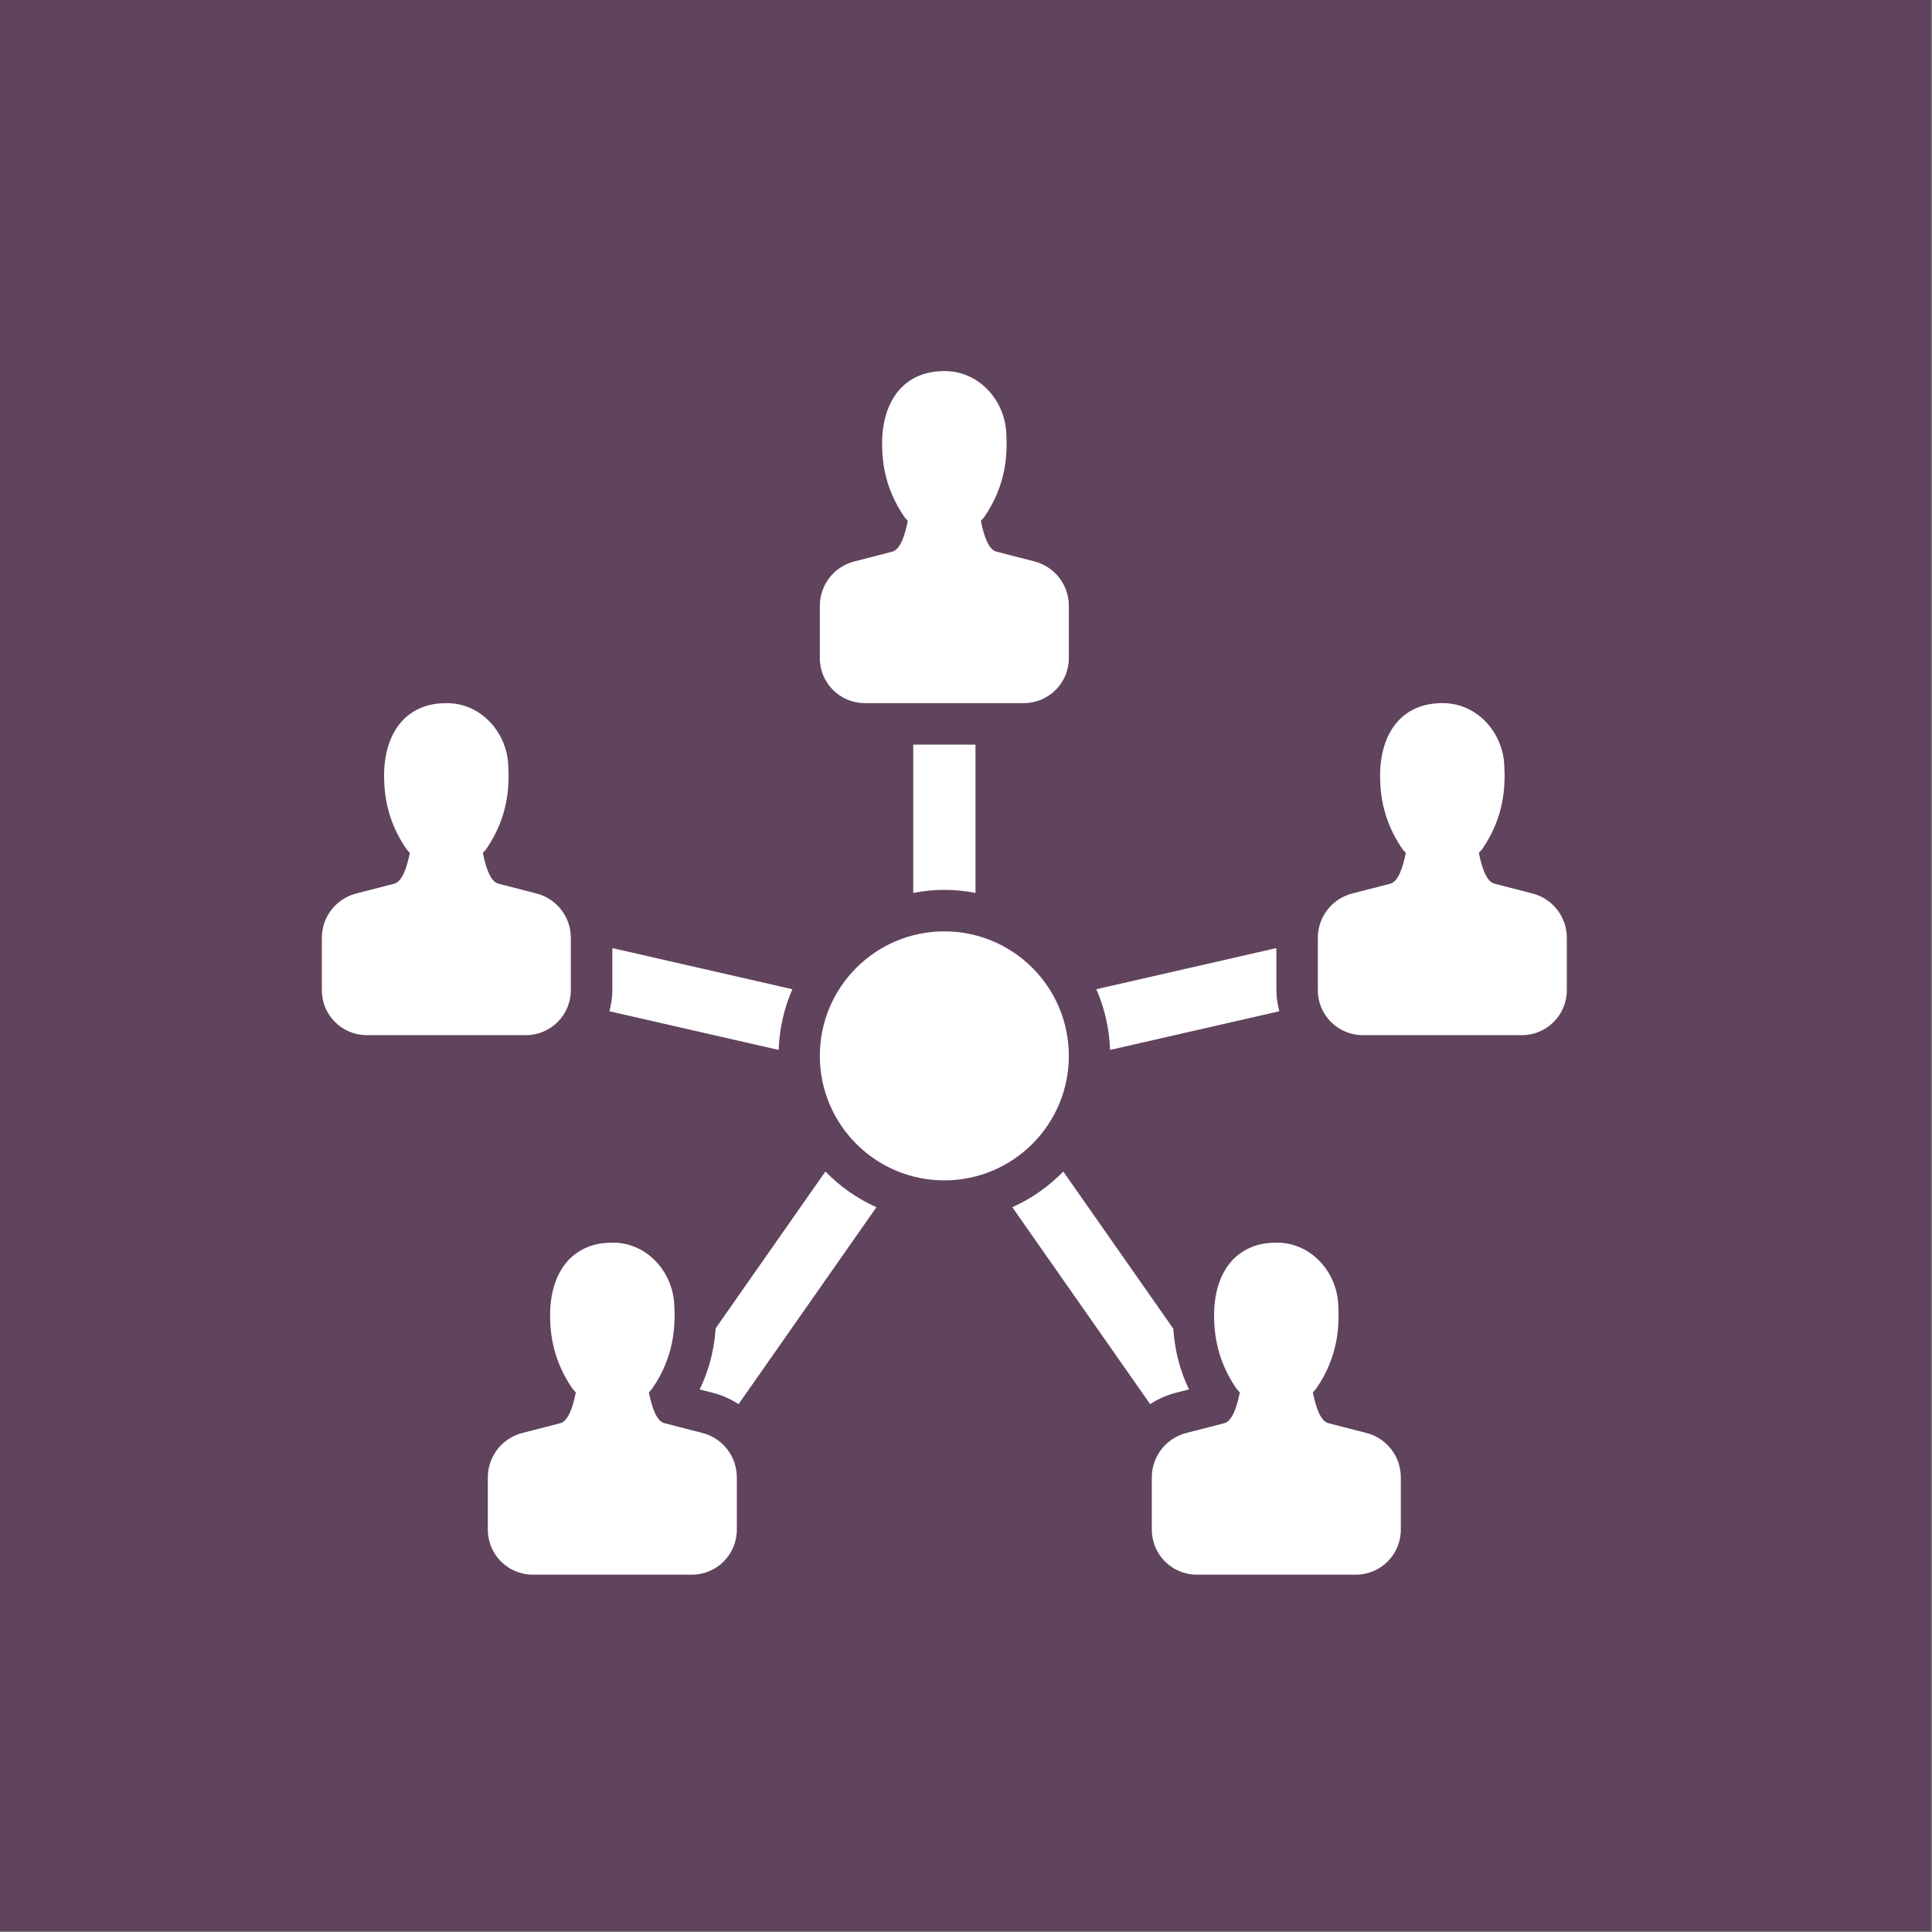 <svg width="709" height="709" viewBox="0 0 709 709" fill="none" xmlns="http://www.w3.org/2000/svg">
<rect x="0" y="0" width="709" height="709" fill="#808080" stroke="none"/>
<path d="M708.66 0H0V708.66H708.66V0Z" fill="#60435C"/>
<path d="M392.24 222.33V241.53C392.24 250.64 384.85 258.03 375.74 258.03H346.55H317.36C308.25 258.03 300.86 250.64 300.86 241.53V222.33C300.86 214.65 306.06 207.95 313.49 206.04L327.51 202.43C330.31 201.61 332.02 196.8 333.15 191.15C332.67 190.59 332.15 190.1 331.72 189.46C325.13 179.73 323.71 170.45 323.71 162.83C323.71 147.34 331.58 135.8 347.33 136.19C359.27 136.49 368.56 146.71 369.27 158.63C369.76 166.89 369.24 177.85 361.39 189.45C360.96 190.09 360.43 190.57 359.96 191.14C361.09 196.8 362.79 201.63 365.6 202.42L379.62 206.03C387.05 207.96 392.24 214.66 392.24 222.33ZM501.45 525.87L487.43 522.26C484.62 521.47 482.92 516.63 481.79 510.98C482.27 510.42 482.79 509.93 483.22 509.29C491.07 497.69 491.59 486.73 491.1 478.47C490.39 466.54 481.11 456.32 469.16 456.03C453.41 455.64 445.54 467.19 445.54 482.67C445.54 490.28 446.97 499.57 453.55 509.3C453.98 509.94 454.51 510.42 454.98 510.99C453.85 516.65 452.14 521.46 449.34 522.27L435.32 525.88C427.89 527.79 422.69 534.49 422.69 542.17V561.37C422.69 570.48 430.08 577.87 439.19 577.87H468.38H497.57C506.68 577.87 514.07 570.48 514.07 561.37V542.17C514.08 534.48 508.89 527.78 501.45 525.87ZM562.37 327.88L548.35 324.27C545.54 323.47 543.84 318.64 542.71 312.99C543.19 312.43 543.71 311.94 544.14 311.3C551.99 299.7 552.51 288.74 552.02 280.48C551.31 268.55 542.03 258.33 530.08 258.04C514.33 257.65 506.46 269.2 506.46 284.68C506.46 292.29 507.89 301.58 514.47 311.31C514.9 311.95 515.43 312.43 515.9 313C514.77 318.66 513.06 323.47 510.26 324.28L496.24 327.89C488.81 329.8 483.61 336.5 483.61 344.18V363.38C483.61 372.49 491 379.88 500.11 379.88H529.3H558.49C567.6 379.88 574.99 372.49 574.99 363.38V344.18C575 336.5 569.8 329.79 562.37 327.88ZM196.86 327.88L182.84 324.27C180.03 323.47 178.33 318.64 177.2 312.99C177.68 312.43 178.2 311.94 178.63 311.3C186.48 299.7 187 288.74 186.51 280.48C185.8 268.55 176.52 258.33 164.57 258.04C148.82 257.65 140.95 269.2 140.95 284.68C140.95 292.29 142.38 301.58 148.96 311.31C149.39 311.95 149.92 312.43 150.39 313C149.26 318.66 147.55 323.47 144.75 324.28L130.73 327.89C123.3 329.8 118.1 336.5 118.1 344.18V363.38C118.1 372.49 125.49 379.88 134.6 379.88H163.79H192.98C202.09 379.88 209.48 372.49 209.48 363.38V344.18C209.49 336.5 204.29 329.79 196.86 327.88ZM257.78 525.87L243.76 522.26C240.95 521.47 239.25 516.63 238.12 510.98C238.6 510.42 239.12 509.93 239.55 509.29C247.4 497.69 247.92 486.73 247.43 478.47C246.72 466.54 237.44 456.32 225.49 456.03C209.74 455.64 201.87 467.19 201.87 482.67C201.87 490.28 203.3 499.57 209.88 509.3C210.31 509.94 210.84 510.42 211.31 510.99C210.18 516.65 208.47 521.46 205.67 522.27L191.65 525.88C184.22 527.79 179.02 534.49 179.02 542.17V561.37C179.02 570.48 186.41 577.87 195.52 577.87H224.71H253.9C263.01 577.87 270.4 570.48 270.4 561.37V542.17C270.41 534.48 265.21 527.78 257.78 525.87ZM468.39 347.93L402.33 363.02C405.34 369.88 407.09 377.4 407.37 385.3L469.47 371.11C468.84 368.62 468.4 366.05 468.4 363.36V347.93H468.39ZM224.72 347.93V363.36C224.72 366.05 224.28 368.62 223.65 371.11L285.75 385.3C286.03 377.4 287.77 369.88 290.79 363.02L224.72 347.93ZM302.9 429.92L262.63 487.46C262.19 494.08 260.7 501.75 256.76 509.89L261.57 511.12C265.01 512 268.18 513.44 271.03 515.3L321.62 443.03C314.56 439.85 308.22 435.39 302.9 429.92ZM371.49 443.02L422.08 515.29C424.93 513.44 428.1 512 431.53 511.11L436.34 509.88C432.98 502.95 431.12 495.54 430.56 487.58L390.2 429.92C384.89 435.39 378.55 439.85 371.49 443.02ZM357.98 327.67V273.26H335.14V327.67C338.84 326.97 342.65 326.56 346.56 326.56C350.46 326.56 354.27 326.97 357.98 327.67ZM346.55 341.79C321.32 341.79 300.86 362.25 300.86 387.48C300.86 412.71 321.32 433.17 346.55 433.17C371.78 433.17 392.24 412.71 392.24 387.48C392.24 362.25 371.79 341.79 346.55 341.79Z" fill="white"/>
</svg>
